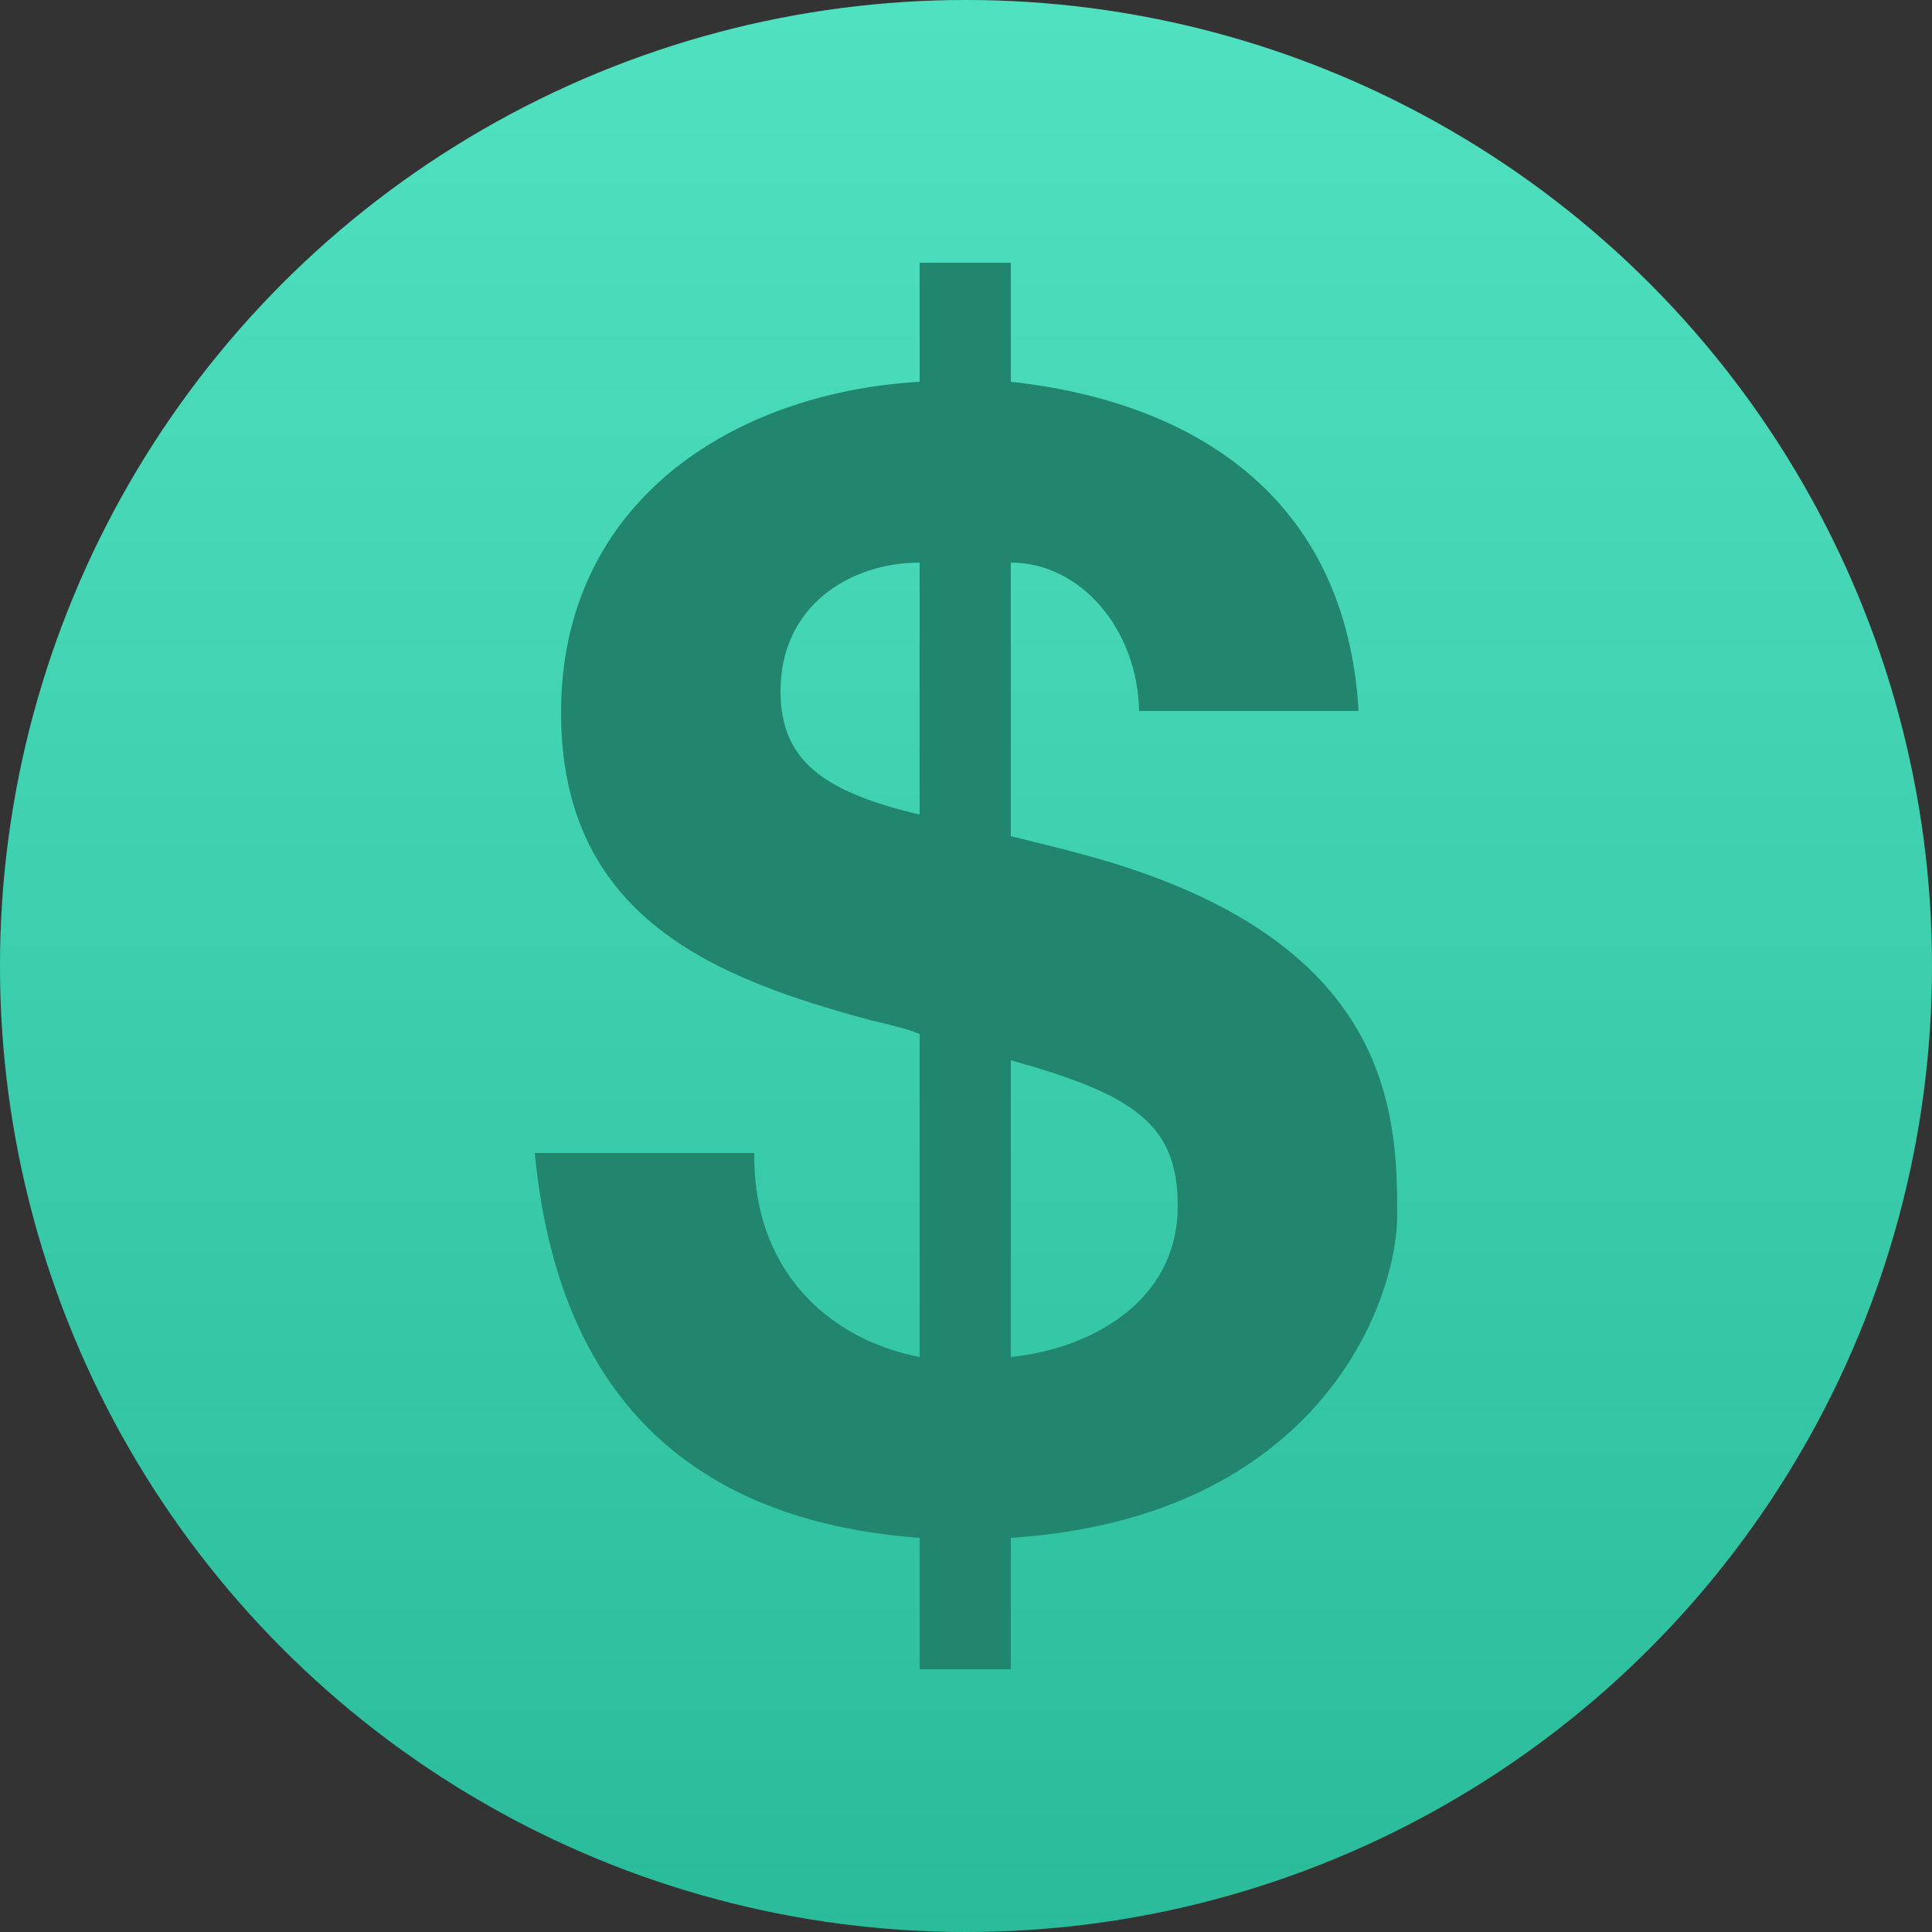 <?xml version="1.0" encoding="UTF-8" standalone="no"?>
<svg width="100px" height="100px" viewBox="0 0 100 100" version="1.1" xmlns="http://www.w3.org/2000/svg" xmlns:xlink="http://www.w3.org/1999/xlink" xmlns:sketch="http://www.bohemiancoding.com/sketch/ns">
    <rect x="0" y="0" width="100" height="100" fill="#333333" stroke="none"/>
    <!-- Generator: Sketch 3.0.2 (7799) - http://www.bohemiancoding.com/sketch -->
    <title>Point02</title>
    <description>Created with Sketch.</description>
    <defs>
        <linearGradient x1="50%" y1="0%" x2="50%" y2="100%" id="linearGradient-1">
            <stop stop-color="#FFFFFF" stop-opacity="0.5" offset="0%"></stop>
            <stop stop-color="#000000" stop-opacity="0.5" offset="100%"></stop>
        </linearGradient>
        <circle id="path-2" cx="50" cy="50" r="50"></circle>
    </defs>
    <g id="Page-1" stroke="none" stroke-width="1" fill="none" fill-rule="evenodd" sketch:type="MSPage">
        <g id="Point02" sketch:type="MSLayerGroup">
            <g id="Oval-1">
                <use fill="#31DCB5" sketch:type="MSShapeGroup" xlink:href="#path-2"></use>
                <use fill-opacity="0.3" fill="url(#linearGradient-1)" xlink:href="#path-2"></use>
            </g>
            <path d="M47.6,79.6 L47.6,86.4 L52.32,86.4 L52.32,79.6 C68.24,78.56 72.32,67.44 72.32,62.88 C72.32,57.52 72,48.64 56.4,44.32 C54.96,43.92 53.6,43.6 52.32,43.28 L52.32,29.12 C55.92,29.12 58.88,32.56 58.96,36.8 L70.32,36.8 C69.68,25.76 61.84,20.8 52.32,19.76 L52.32,13.6 L47.6,13.6 L47.6,19.76 C38,20.32 29.04,25.92 29.04,36.88 C29.04,47.52 37.04,50.64 45.04,52.8 C46.08,53.04 47.04,53.28 47.6,53.52 L47.6,70.24 C42.72,69.28 38.96,65.6 39.04,59.68 L27.68,59.68 C28.88,72.24 35.76,78.72 47.6,79.6 Z M47.6,42.16 C42.48,40.96 40.4,39.28 40.4,35.76 C40.4,31.36 44,29.12 47.6,29.12 C47.6,29.12 44,29.12 47.6,29.12 L47.6,42.16 Z M52.32,54.88 C58.64,56.64 60.96,58.16 60.96,62.4 C60.96,67.52 56.24,69.84 52.32,70.24 C52.32,70.24 56.24,69.84 52.32,70.24 L52.32,54.88 Z" id="$" fill="#22866F" sketch:type="MSShapeGroup"></path>
        </g>
    </g>
</svg>